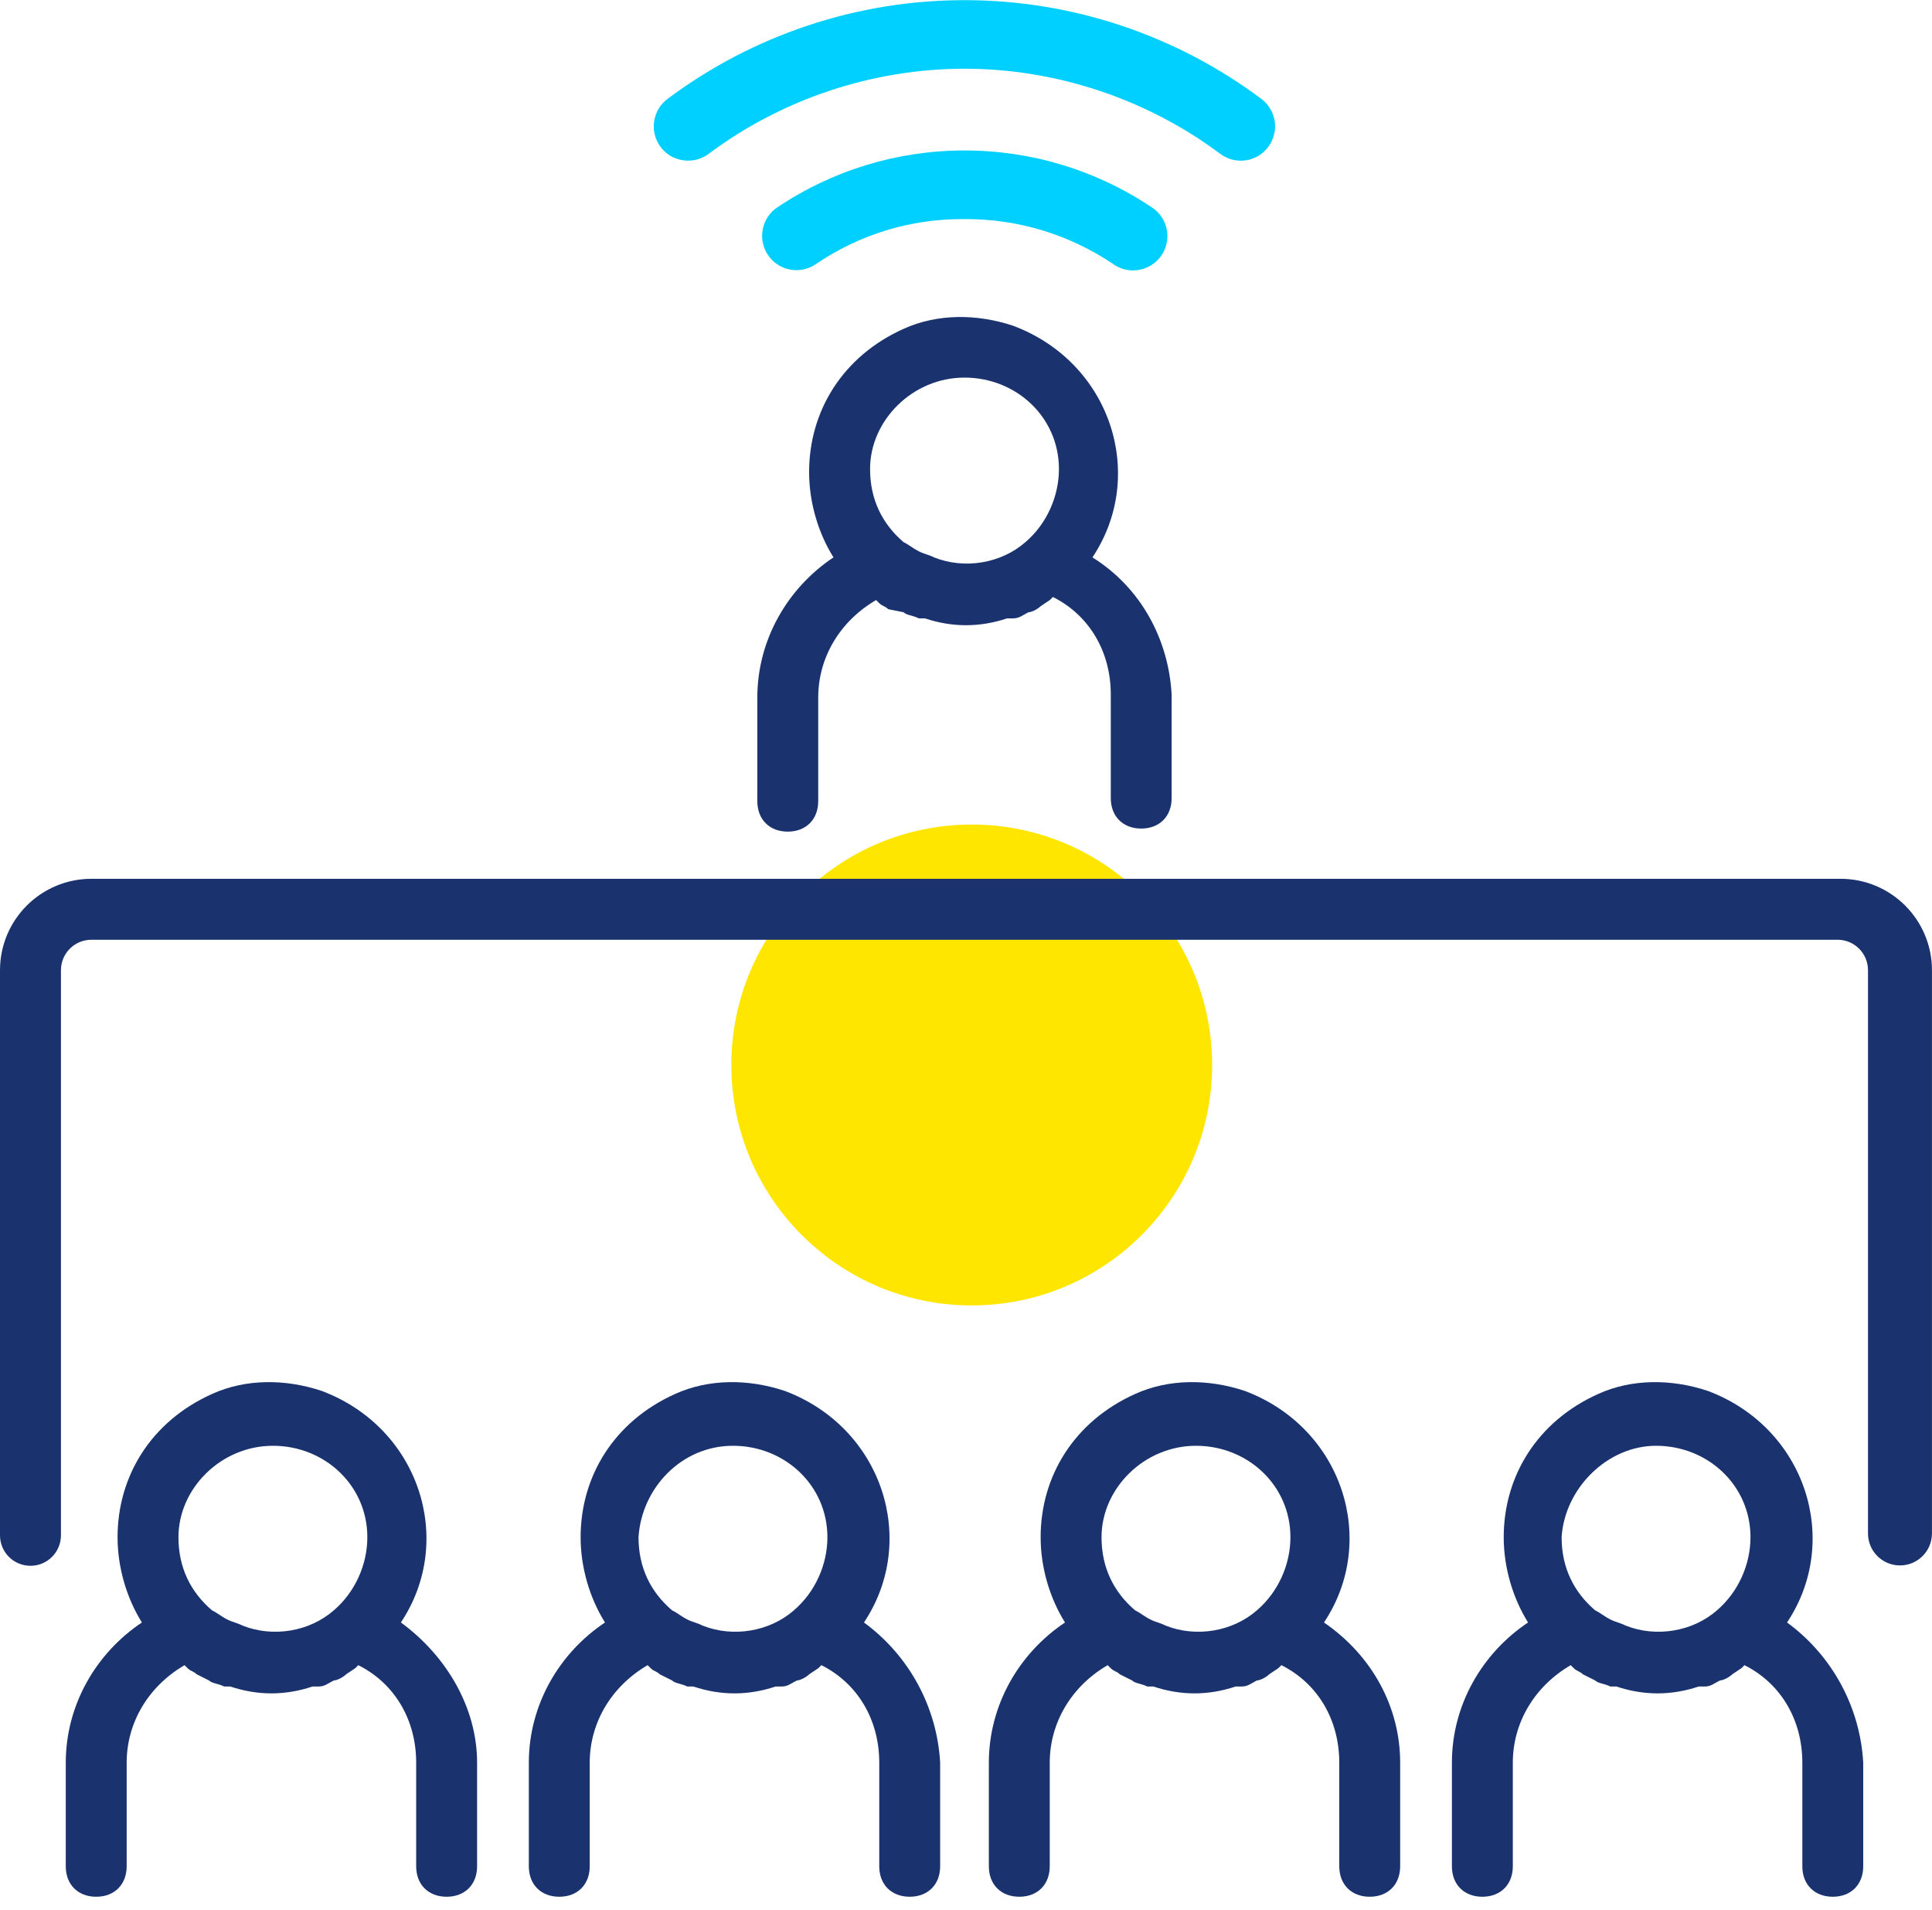 <?xml version="1.0" encoding="UTF-8"?> <svg xmlns="http://www.w3.org/2000/svg" width="87" height="86" viewBox="0 0 87 86" fill="none"><circle cx="43.758" cy="47.947" r="10.825" fill="#FFE600"></circle><path d="M59.62 73.047C62.09 69.344 60.444 64.267 56.054 62.621C54.408 62.072 52.625 62.072 51.114 62.759C48.37 63.992 46.861 66.462 46.861 69.207C46.861 70.578 47.273 71.951 47.958 73.047C45.9 74.419 44.529 76.751 44.529 79.358V84.023C44.529 84.847 45.078 85.394 45.9 85.394C46.722 85.394 47.271 84.845 47.271 84.023V79.358C47.271 77.575 48.232 75.929 49.878 74.968L50.016 75.105C50.153 75.243 50.29 75.243 50.428 75.38L50.977 75.655C51.114 75.792 51.389 75.792 51.663 75.929H51.938C53.172 76.341 54.408 76.341 55.642 75.929H55.916C56.191 75.929 56.328 75.792 56.603 75.655C56.74 75.655 57.015 75.517 57.152 75.38L57.564 75.105L57.702 74.968C59.347 75.792 60.309 77.438 60.309 79.358V84.023C60.309 84.847 60.858 85.394 61.68 85.394C62.502 85.394 63.051 84.845 63.051 84.023V79.358C63.051 76.888 61.817 74.556 59.622 73.047H59.62ZM56.601 72.498C55.504 73.46 53.856 73.732 52.485 73.185C52.211 73.047 52.073 73.047 51.799 72.91C51.524 72.773 51.387 72.635 51.112 72.498C50.151 71.674 49.603 70.578 49.603 69.207C49.603 67.011 51.524 65.091 53.856 65.091C56.189 65.091 58.109 66.874 58.109 69.207C58.109 70.44 57.56 71.676 56.601 72.498Z" fill="#1A336E"></path><path d="M80.472 73.047C82.942 69.344 81.296 64.267 76.906 62.621C75.26 62.072 73.477 62.072 71.966 62.759C69.222 63.992 67.714 66.462 67.714 69.207C67.714 70.578 68.126 71.951 68.81 73.047C66.752 74.419 65.381 76.751 65.381 79.358V84.023C65.381 84.847 65.931 85.394 66.752 85.394C67.574 85.394 68.124 84.845 68.124 84.023V79.358C68.124 77.575 69.085 75.929 70.731 74.968L70.868 75.105C71.005 75.243 71.143 75.243 71.28 75.38L71.829 75.655C71.966 75.792 72.241 75.792 72.516 75.929H72.79C74.024 76.341 75.26 76.341 76.494 75.929H76.769C77.043 75.929 77.181 75.792 77.455 75.655C77.593 75.655 77.867 75.517 78.005 75.38L78.417 75.105L78.554 74.968C80.2 75.792 81.161 77.438 81.161 79.358V84.023C81.161 84.847 81.71 85.394 82.532 85.394C83.354 85.394 83.903 84.845 83.903 84.023V79.358C83.766 76.888 82.532 74.556 80.475 73.047H80.472ZM77.318 72.498C76.222 73.46 74.574 73.732 73.203 73.185C72.928 73.047 72.79 73.047 72.516 72.91C72.241 72.773 72.104 72.635 71.829 72.498C70.868 71.674 70.321 70.578 70.321 69.207C70.458 67.011 72.379 65.091 74.574 65.091C76.906 65.091 78.826 66.874 78.826 69.207C78.826 70.44 78.277 71.676 77.318 72.498Z" fill="#1A336E"></path><path d="M38.905 73.047C41.375 69.344 39.729 64.267 35.339 62.621C33.693 62.072 31.91 62.072 30.399 62.759C27.655 63.992 26.146 66.462 26.146 69.207C26.146 70.578 26.558 71.951 27.243 73.047C25.185 74.419 23.814 76.751 23.814 79.358V84.023C23.814 84.847 24.363 85.394 25.185 85.394C26.007 85.394 26.556 84.845 26.556 84.023V79.358C26.556 77.575 27.517 75.929 29.163 74.968L29.3 75.105C29.438 75.243 29.575 75.243 29.712 75.38L30.262 75.655C30.399 75.792 30.674 75.792 30.948 75.929H31.223C32.457 76.341 33.693 76.341 34.927 75.929H35.201C35.476 75.929 35.613 75.792 35.888 75.655C36.025 75.655 36.3 75.517 36.437 75.38L36.849 75.105L36.987 74.968C38.633 75.792 39.594 77.438 39.594 79.358V84.023C39.594 84.847 40.143 85.394 40.965 85.394C41.787 85.394 42.336 84.845 42.336 84.023V79.358C42.199 76.888 40.965 74.556 38.907 73.047H38.905ZM35.751 72.498C34.654 73.46 33.006 73.732 31.635 73.185C31.36 73.047 31.223 73.047 30.948 72.91C30.674 72.773 30.537 72.635 30.262 72.498C29.3 71.674 28.753 70.578 28.753 69.207C28.891 67.011 30.674 65.091 33.006 65.091C35.339 65.091 37.259 66.874 37.259 69.207C37.259 70.44 36.71 71.676 35.751 72.498Z" fill="#1A336E"></path><path d="M18.052 73.047C20.522 69.344 18.877 64.267 14.486 62.621C12.841 62.072 11.057 62.072 9.547 62.759C6.802 63.992 5.294 66.462 5.294 69.207C5.294 70.578 5.706 71.951 6.39 73.047C4.333 74.419 2.962 76.751 2.962 79.358V84.023C2.962 84.847 3.511 85.394 4.333 85.394C5.154 85.394 5.704 84.845 5.704 84.023V79.358C5.704 77.575 6.665 75.929 8.311 74.968L8.448 75.105C8.585 75.243 8.723 75.243 8.86 75.38L9.409 75.655C9.547 75.792 9.821 75.792 10.096 75.929H10.371C11.605 76.341 12.841 76.341 14.074 75.929H14.349C14.624 75.929 14.761 75.792 15.036 75.655C15.173 75.655 15.448 75.517 15.585 75.38L15.997 75.105L16.134 74.968C17.78 75.792 18.741 77.438 18.741 79.358V84.023C18.741 84.847 19.291 85.394 20.113 85.394C20.934 85.394 21.484 84.845 21.484 84.023V79.358C21.484 76.888 20.113 74.556 18.055 73.047H18.052ZM15.034 72.498C13.937 73.46 12.289 73.732 10.918 73.185C10.643 73.047 10.506 73.047 10.231 72.91C9.957 72.773 9.819 72.635 9.545 72.498C8.583 71.674 8.036 70.578 8.036 69.207C8.036 67.011 9.957 65.091 12.289 65.091C14.621 65.091 16.542 66.874 16.542 69.207C16.542 70.44 15.993 71.676 15.034 72.498Z" fill="#1A336E"></path><path d="M82.885 39.565H4.116C1.843 39.565 0 41.408 0 43.681V69.123C0 69.887 0.622 70.502 1.387 70.494C2.14 70.487 2.744 69.873 2.744 69.123V43.681C2.744 42.923 3.358 42.309 4.116 42.309H82.747C83.505 42.309 84.118 42.923 84.118 43.681V69.038C84.118 69.834 84.763 70.478 85.558 70.478C86.353 70.478 86.998 69.834 86.998 69.038V43.681C86.998 41.408 85.155 39.565 82.882 39.565H82.885Z" fill="#1A336E"></path><path d="M51.389 37.303C52.213 37.303 52.76 36.754 52.76 35.932V31.267C52.623 28.798 51.389 26.465 49.194 25.094C51.663 21.391 50.018 16.314 45.627 14.668C43.982 14.119 42.199 14.119 40.688 14.805C37.944 16.039 36.435 18.509 36.435 21.253C36.435 22.624 36.847 23.998 37.532 25.094C35.474 26.465 34.103 28.798 34.103 31.405V36.07C34.103 36.894 34.652 37.441 35.474 37.441C36.296 37.441 36.845 36.892 36.845 36.07V31.405C36.845 29.622 37.806 27.976 39.452 27.015L39.589 27.152C39.727 27.289 39.864 27.289 40.001 27.427L40.688 27.564C40.825 27.701 41.1 27.701 41.375 27.839H41.649C42.883 28.251 44.119 28.251 45.353 27.839H45.627C45.902 27.839 46.039 27.701 46.314 27.564C46.452 27.564 46.726 27.427 46.864 27.289L47.276 27.015L47.413 26.877C49.059 27.701 50.02 29.347 50.02 31.267V35.932C50.02 36.756 50.569 37.303 51.391 37.303H51.389ZM46.177 24.407C45.08 25.369 43.432 25.641 42.061 25.094C41.787 24.957 41.649 24.957 41.375 24.82C41.1 24.682 40.963 24.545 40.688 24.407C39.727 23.584 39.18 22.487 39.18 21.116C39.18 18.921 41.1 17 43.432 17C45.765 17 47.685 18.784 47.685 21.116C47.685 22.35 47.136 23.586 46.177 24.407Z" fill="#1A336E"></path><path d="M35.197 12.012C35.689 12.247 36.273 12.205 36.725 11.901C38.679 10.568 40.956 9.864 43.317 9.864C43.357 9.864 43.395 9.864 43.435 9.864C45.834 9.85 48.155 10.555 50.144 11.899C50.405 12.081 50.709 12.174 51.021 12.174C51.114 12.174 51.205 12.165 51.298 12.149C51.703 12.076 52.056 11.851 52.293 11.512C52.527 11.173 52.618 10.763 52.545 10.355C52.472 9.948 52.244 9.596 51.905 9.361C49.393 7.668 46.465 6.774 43.435 6.774C40.404 6.774 37.476 7.668 34.964 9.361C34.521 9.678 34.278 10.211 34.324 10.754C34.373 11.297 34.707 11.777 35.197 12.012Z" fill="#00D0FF"></path><path d="M30.381 7.108C30.889 7.325 31.476 7.254 31.916 6.924C35.219 4.454 39.308 3.094 43.43 3.094C47.552 3.094 51.644 4.454 54.946 6.924C55.214 7.126 55.54 7.234 55.872 7.234C55.921 7.234 55.97 7.232 56.018 7.228C56.404 7.192 56.756 7.015 57.015 6.729C57.268 6.45 57.412 6.094 57.418 5.717V5.69C57.42 5.205 57.19 4.745 56.802 4.454C54.882 3.017 52.753 1.905 50.476 1.147C48.199 0.39 45.829 0.007 43.43 0.007C41.031 0.007 38.661 0.39 36.384 1.147C34.107 1.905 31.979 3.017 30.058 4.454C29.617 4.784 29.385 5.329 29.451 5.877C29.518 6.424 29.872 6.898 30.379 7.112L30.381 7.108Z" fill="#00D0FF"></path></svg> 